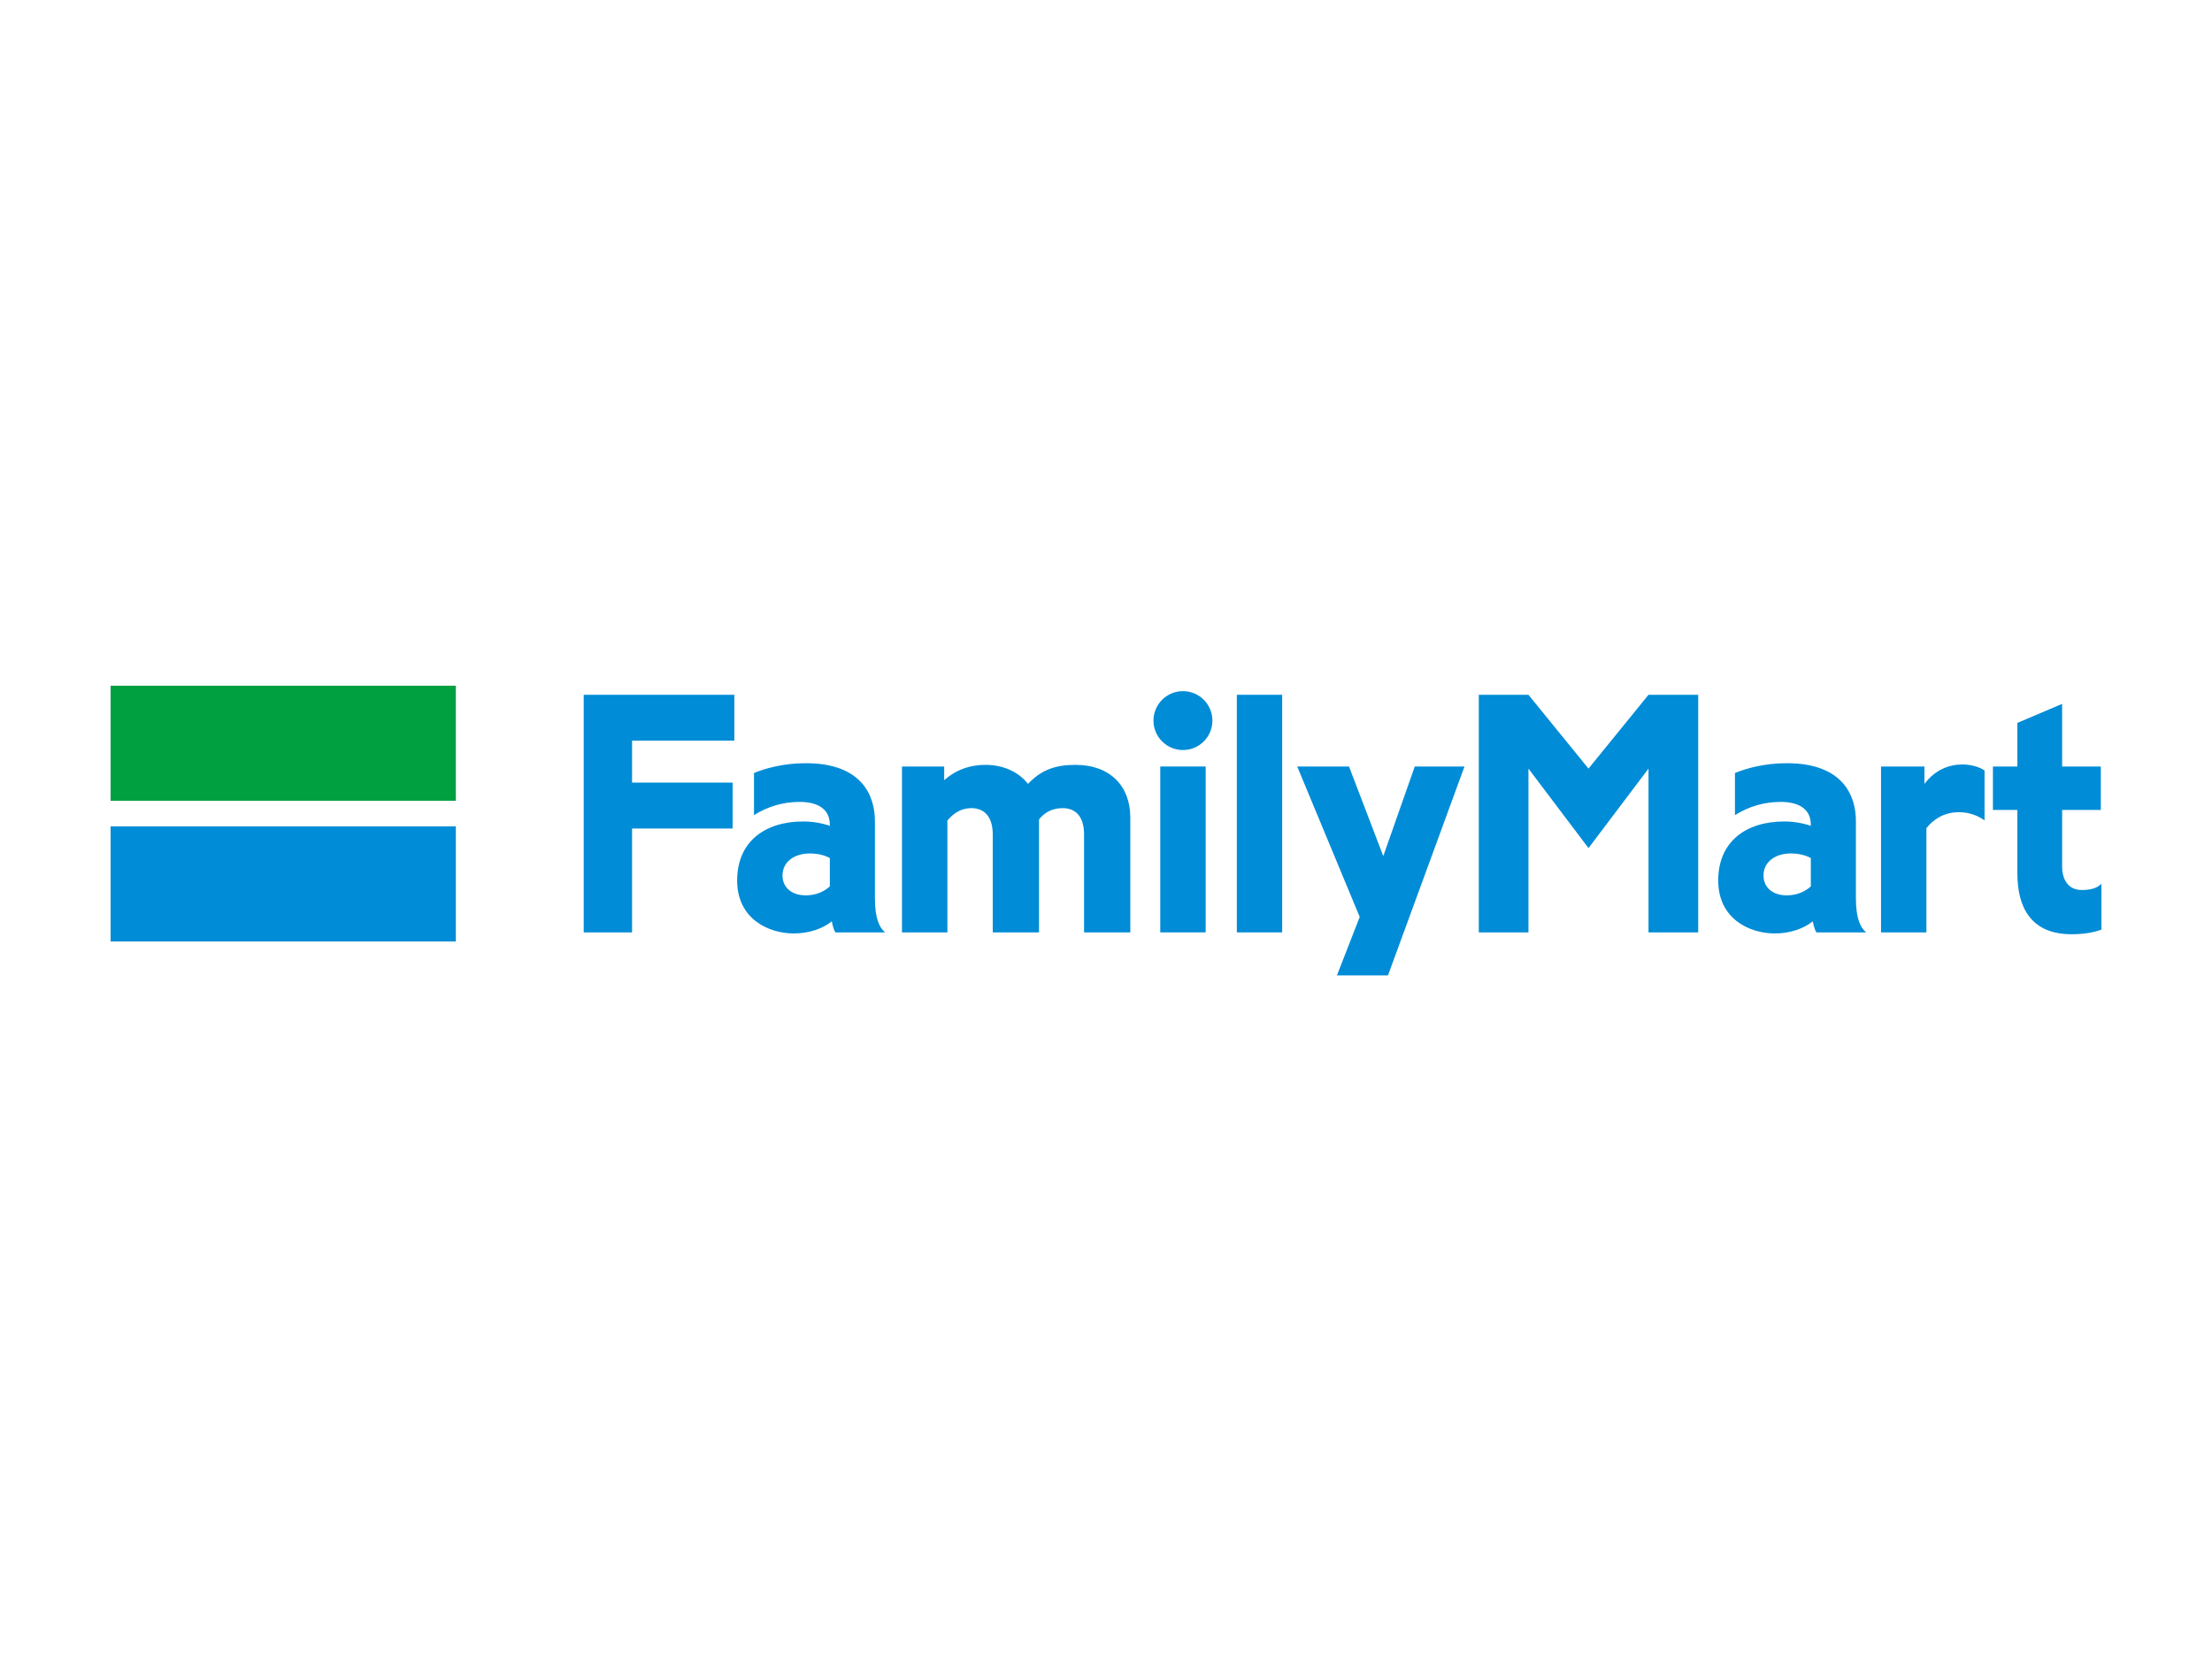 <svg width="100" height="75" viewBox="0 0 100 75" fill="none" xmlns="http://www.w3.org/2000/svg">
<g clip-path="url(#clip0_232_21)">
<path d="M20.608 36.203H5V31H20.608V36.203Z" fill="#00A041"/>
<path d="M20.608 42.562H5V37.359H20.608V42.562Z" fill="#008CD6"/>
<path d="M26.388 31.41V42.152H28.574V37.455H33.121V35.38H28.574V33.483H33.198V31.41H26.388Z" fill="#008CD6"/>
<path d="M39.553 40.612V37.116C39.553 35.964 38.957 34.503 36.433 34.503C35.439 34.503 34.632 34.724 34.087 34.944V36.849C34.71 36.459 35.4 36.252 36.153 36.252C36.834 36.252 37.514 36.485 37.514 37.285V37.335C37.18 37.217 36.754 37.137 36.311 37.137C34.592 37.137 33.325 38.039 33.325 39.805C33.325 41.543 34.746 42.199 35.884 42.199C36.596 42.199 37.208 41.971 37.605 41.651C37.645 41.874 37.703 42.059 37.77 42.152H40.016C39.747 41.935 39.553 41.497 39.553 40.612ZM35.375 39.577C35.375 38.983 35.884 38.583 36.613 38.583C36.984 38.583 37.282 38.666 37.515 38.791V40.073C37.309 40.259 36.952 40.477 36.431 40.477C35.757 40.477 35.375 40.095 35.375 39.577Z" fill="#008CD6"/>
<path d="M83.902 40.612V37.116C83.902 35.964 83.308 34.503 80.782 34.503C79.788 34.503 78.98 34.724 78.434 34.944V36.849C79.06 36.459 79.751 36.252 80.506 36.252C81.184 36.252 81.864 36.485 81.864 37.285V37.335C81.527 37.217 81.101 37.137 80.661 37.137C78.941 37.137 77.677 38.039 77.677 39.805C77.677 41.543 79.096 42.199 80.234 42.199C80.946 42.199 81.557 41.971 81.953 41.651C81.995 41.874 82.053 42.059 82.117 42.152H84.366C84.097 41.935 83.902 41.497 83.902 40.612ZM79.724 39.577C79.724 38.983 80.234 38.583 80.962 38.583C81.333 38.583 81.632 38.666 81.864 38.791V40.073C81.655 40.259 81.305 40.477 80.779 40.477C80.106 40.477 79.724 40.095 79.724 39.577Z" fill="#008CD6"/>
<path d="M48.619 34.578C47.733 34.578 47.084 34.791 46.475 35.438C46.045 34.898 45.369 34.578 44.552 34.578C43.881 34.578 43.255 34.773 42.685 35.27V34.652H40.777V42.152H42.83V37.097C43.077 36.792 43.427 36.534 43.911 36.534C44.529 36.534 44.88 36.957 44.88 37.721V42.152H46.972V37.043C47.209 36.745 47.553 36.534 48.038 36.534C48.705 36.534 49.008 37.007 49.008 37.721V42.152H51.099V36.957C51.1 35.549 50.198 34.578 48.619 34.578Z" fill="#008CD6"/>
<path d="M55.915 42.151H57.964V31.41H55.915V42.151Z" fill="#008CD6"/>
<path d="M71.813 34.747L69.098 31.41H66.853V42.152H69.098V34.747L71.813 38.341L74.526 34.747V42.152H76.772V31.41H74.526L71.813 34.747Z" fill="#008CD6"/>
<path d="M52.453 42.151H54.506V34.652H52.453V42.151Z" fill="#008CD6"/>
<path d="M53.479 31.245C52.744 31.245 52.146 31.841 52.146 32.578C52.146 33.312 52.744 33.908 53.479 33.908C54.215 33.908 54.81 33.312 54.81 32.578C54.81 31.841 54.215 31.245 53.479 31.245Z" fill="#008CD6"/>
<path d="M87 35.438V34.652H85.037V42.151H87.089V37.44C87.386 37.059 87.868 36.717 88.563 36.717C89.101 36.717 89.493 36.926 89.717 37.09V34.833C89.465 34.652 89.057 34.56 88.72 34.56C88.136 34.56 87.496 34.782 87 35.438Z" fill="#008CD6"/>
<path d="M94.123 40.236C93.472 40.236 93.225 39.733 93.225 39.176V36.616H94.973V34.652H93.225V31.82L91.201 32.681V34.652H90.096V36.616H91.201V39.477C91.201 41.033 91.823 42.235 93.655 42.235C94.2 42.235 94.681 42.152 95 42.024V39.95C94.849 40.122 94.565 40.236 94.123 40.236Z" fill="#008CD6"/>
<path d="M60.441 44.095H62.748L66.207 34.652H63.959L62.535 38.703L60.986 34.652H58.645L61.47 41.453L60.441 44.095Z" fill="#008CD6"/>
</g>
<defs>
<clipPath id="clip0_232_21">
<rect width="90" height="13.095" fill="white" transform="translate(5 31)"/>
</clipPath>
</defs>
</svg>
